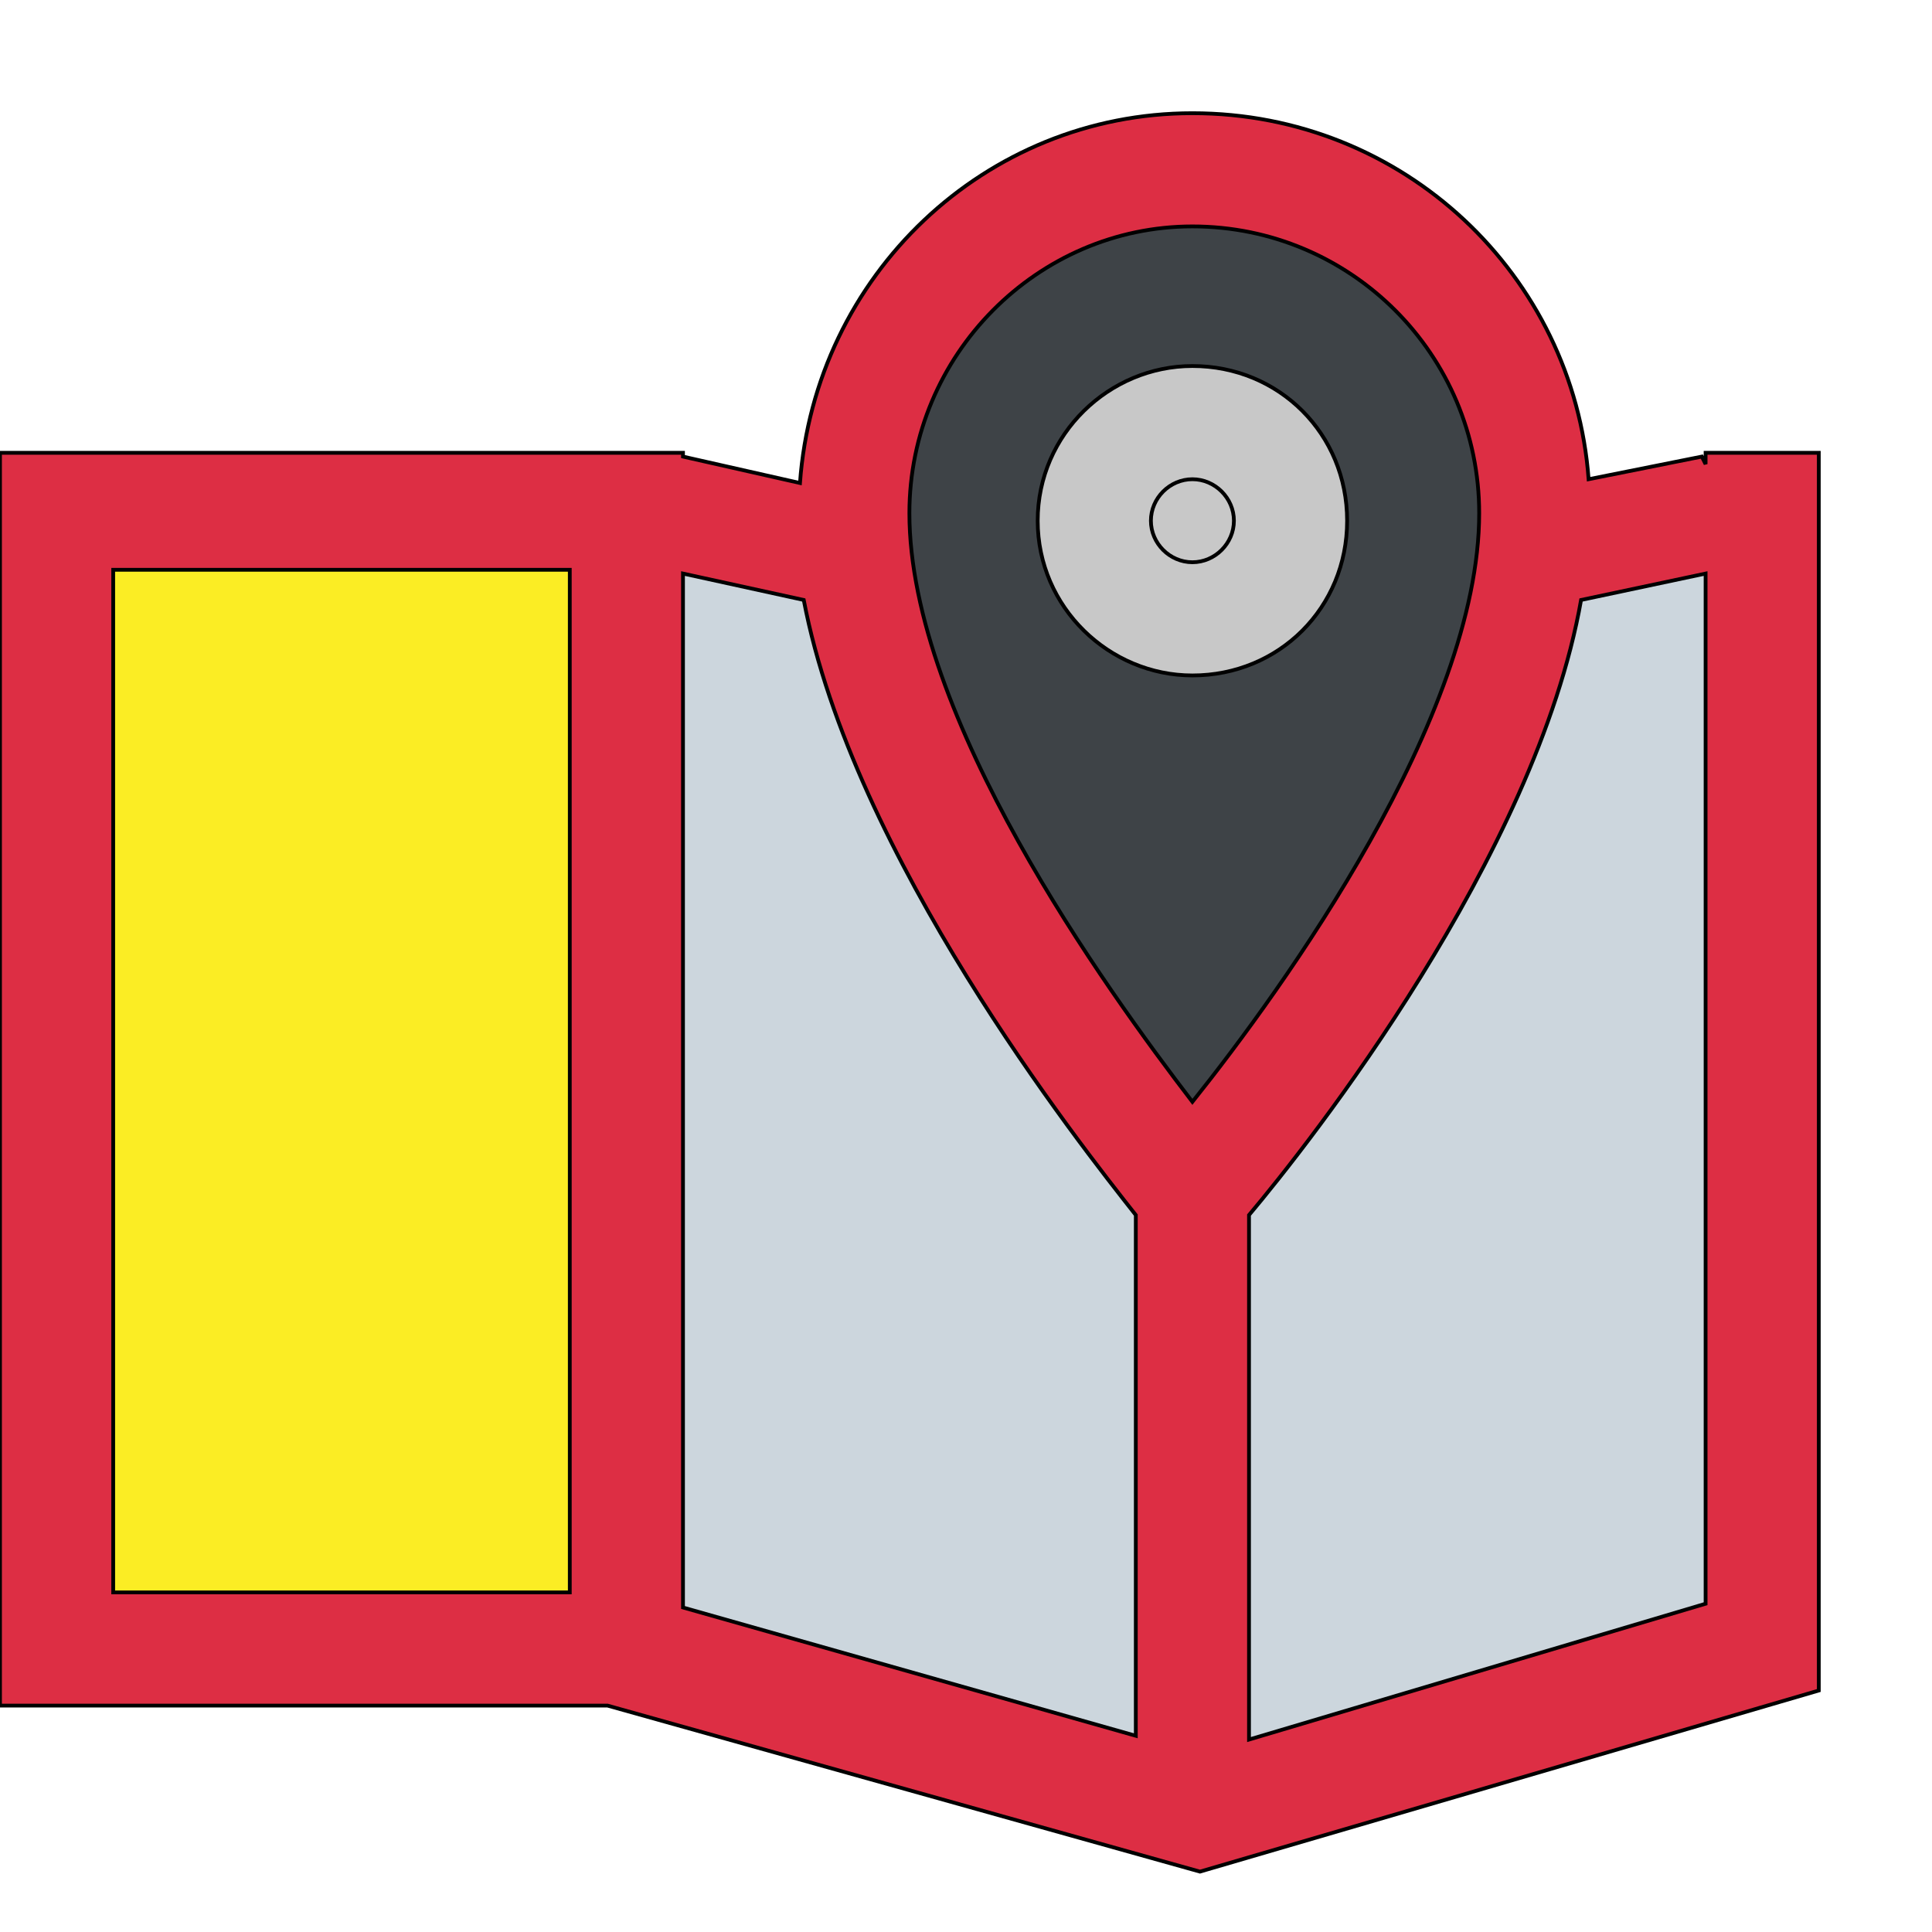 <svg id="th_the_map-alt" width="100%" height="100%" xmlns="http://www.w3.org/2000/svg" version="1.1" xmlns:xlink="http://www.w3.org/1999/xlink" xmlns:svgjs="http://svgjs.com/svgjs" preserveAspectRatio="xMidYMin slice" data-uid="the_map-alt" data-keyword="the_map-alt" viewBox="0 0 512 512" data-colors="[&quot;#dd2e44&quot;,&quot;#3e4347&quot;,&quot;#272b2b&quot;,&quot;#fbed24&quot;,&quot;#3e4347&quot;,&quot;#c8c8c8&quot;,&quot;#c8c8c8&quot;]"><defs id="SvgjsDefs60024"></defs><path id="th_the_map-alt_0" d="M452 120L452 123L451 121L421 127C417 73 372 30 316 30C261 30 216 73 212 128L181 121L181 120L0 120L0 452L161 452L318 496L482 448L482 120Z " fill-rule="evenodd" fill="#dd2e44" stroke-width="1" stroke="#000000"></path><path id="th_the_map-alt_1" d="M316 60C358 60 392 94 392 136C392 190 340 262 316 292C293 262 241 190 241 136C241 94 275 60 316 60Z " fill-rule="evenodd" fill="#3e4347" stroke-width="1" stroke="#000000"></path><path id="th_the_map-alt_2" d="M181 152L213 159C226 227 286 303 301 322L301 460L181 426Z " fill-rule="evenodd" fill="#ccd6dd" stroke-width="1" stroke="#000000"></path><path id="th_the_map-alt_3" d="M30 151L151 151L151 422L30 422Z " fill-rule="evenodd" fill="#fbed24" stroke-width="1" stroke="#000000"></path><path id="th_the_map-alt_4" d="M331 461L331 322C347 303 407 227 419 159L452 152L452 425Z " fill-rule="evenodd" fill="#ccd6dd" stroke-width="1" stroke="#000000"></path><path id="th_the_map-alt_5" d="M357 138C357 115 339 97 316 97C294 97 275 115 275 138C275 161 294 179 316 179C339 179 357 161 357 138Z " fill-rule="evenodd" fill="#c8c8c8" stroke-width="1" stroke="#000000"></path><path id="th_the_map-alt_6" d="M305 138C305 132 310 127 316 127C322 127 327 132 327 138C327 144 322 149 316 149C310 149 305 144 305 138Z " fill-rule="evenodd" fill="#c8c8c8" stroke-width="1" stroke="#000000"></path></svg>